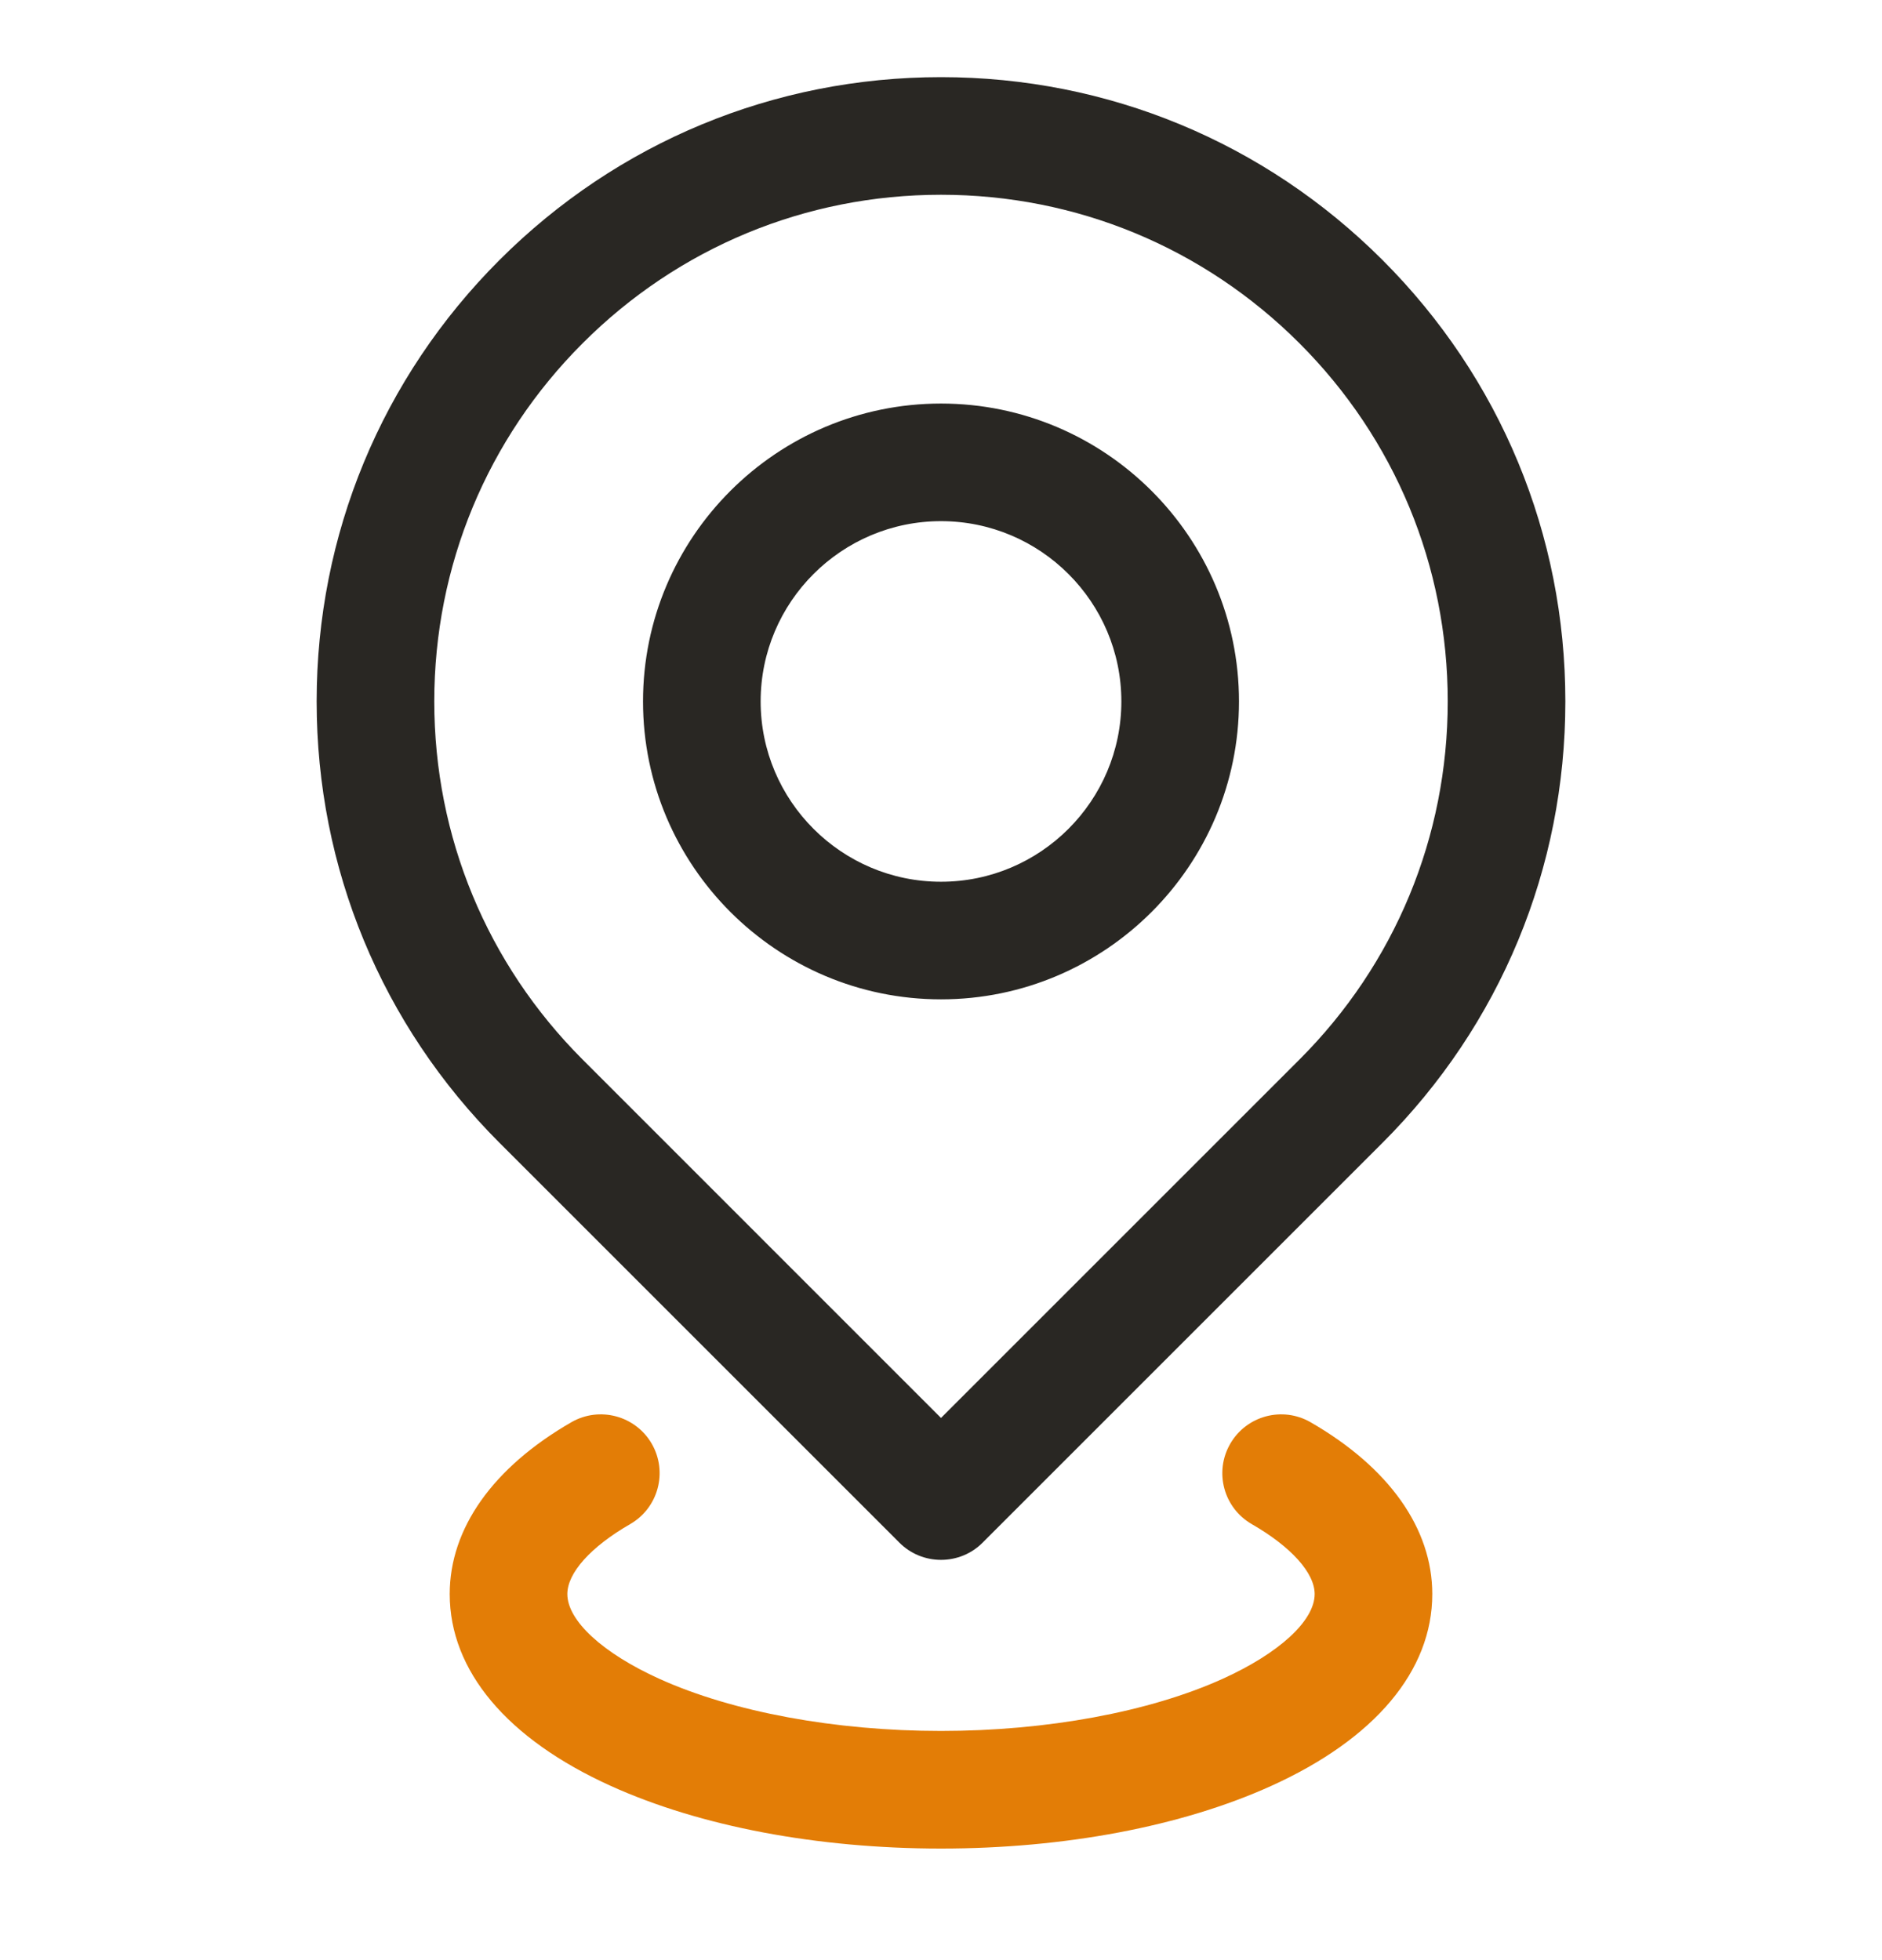 <svg width="24" height="25" viewBox="0 0 24 25" fill="none" xmlns="http://www.w3.org/2000/svg">
<g clip-path="url(#clip0_565_494)">
<path fill-rule="evenodd" clip-rule="evenodd" d="M12 6.647C10.732 6.647 9.7 7.678 9.7 8.946C9.7 10.214 10.732 11.246 12 11.246C13.268 11.246 14.3 10.214 14.3 8.946C14.3 7.678 13.268 6.647 12 6.647ZM12 12.746C9.905 12.746 8.2 11.041 8.2 8.946C8.2 6.851 9.905 5.147 12 5.147C14.095 5.147 15.8 6.851 15.8 8.946C15.8 11.041 14.095 12.746 12 12.746ZM12 2.484C13.726 2.484 15.349 3.157 16.57 4.377C17.79 5.597 18.462 7.22 18.462 8.946C18.462 10.672 17.79 12.295 16.57 13.515L12 18.085L7.431 13.515C6.211 12.295 5.538 10.672 5.538 8.946C5.538 7.22 6.211 5.597 7.431 4.377C8.651 3.157 10.274 2.484 12 2.484ZM12 19.895C11.801 19.895 11.611 19.817 11.47 19.676L6.37 14.576C4.866 13.072 4.038 11.073 4.038 8.946C4.038 6.82 4.866 4.82 6.37 3.316C7.874 1.813 9.873 0.984 12 0.984C14.127 0.984 16.126 1.813 17.63 3.316C19.134 4.82 19.962 6.819 19.962 8.946C19.962 11.073 19.134 13.072 17.63 14.576L12.53 19.676C12.39 19.817 12.199 19.895 12 19.895Z" fill="#292723"/>
<path fill-rule="evenodd" clip-rule="evenodd" d="M12 23.577C10.423 23.577 8.928 23.294 7.791 22.779C6.465 22.179 5.735 21.309 5.735 20.331C5.735 19.494 6.286 18.716 7.287 18.139C7.646 17.933 8.105 18.056 8.312 18.415C8.518 18.774 8.395 19.232 8.036 19.439C7.534 19.728 7.235 20.061 7.235 20.331C7.235 20.67 7.685 21.085 8.41 21.413C9.343 21.835 10.651 22.077 12 22.077C13.349 22.077 14.657 21.835 15.59 21.413C16.315 21.085 16.765 20.67 16.765 20.331C16.765 20.061 16.465 19.728 15.963 19.439C15.604 19.232 15.481 18.774 15.688 18.415C15.895 18.056 16.353 17.933 16.712 18.139C17.713 18.716 18.265 19.494 18.265 20.331C18.265 21.309 17.535 22.179 16.209 22.779C15.072 23.294 13.577 23.577 12 23.577Z" fill="#E37D06"/>
</g>
<defs>
<clipPath id="clip0_565_494">
<rect width="24" height="24" fill="white" transform="translate(0 0.281)"/>
</clipPath>
</defs>
</svg>
